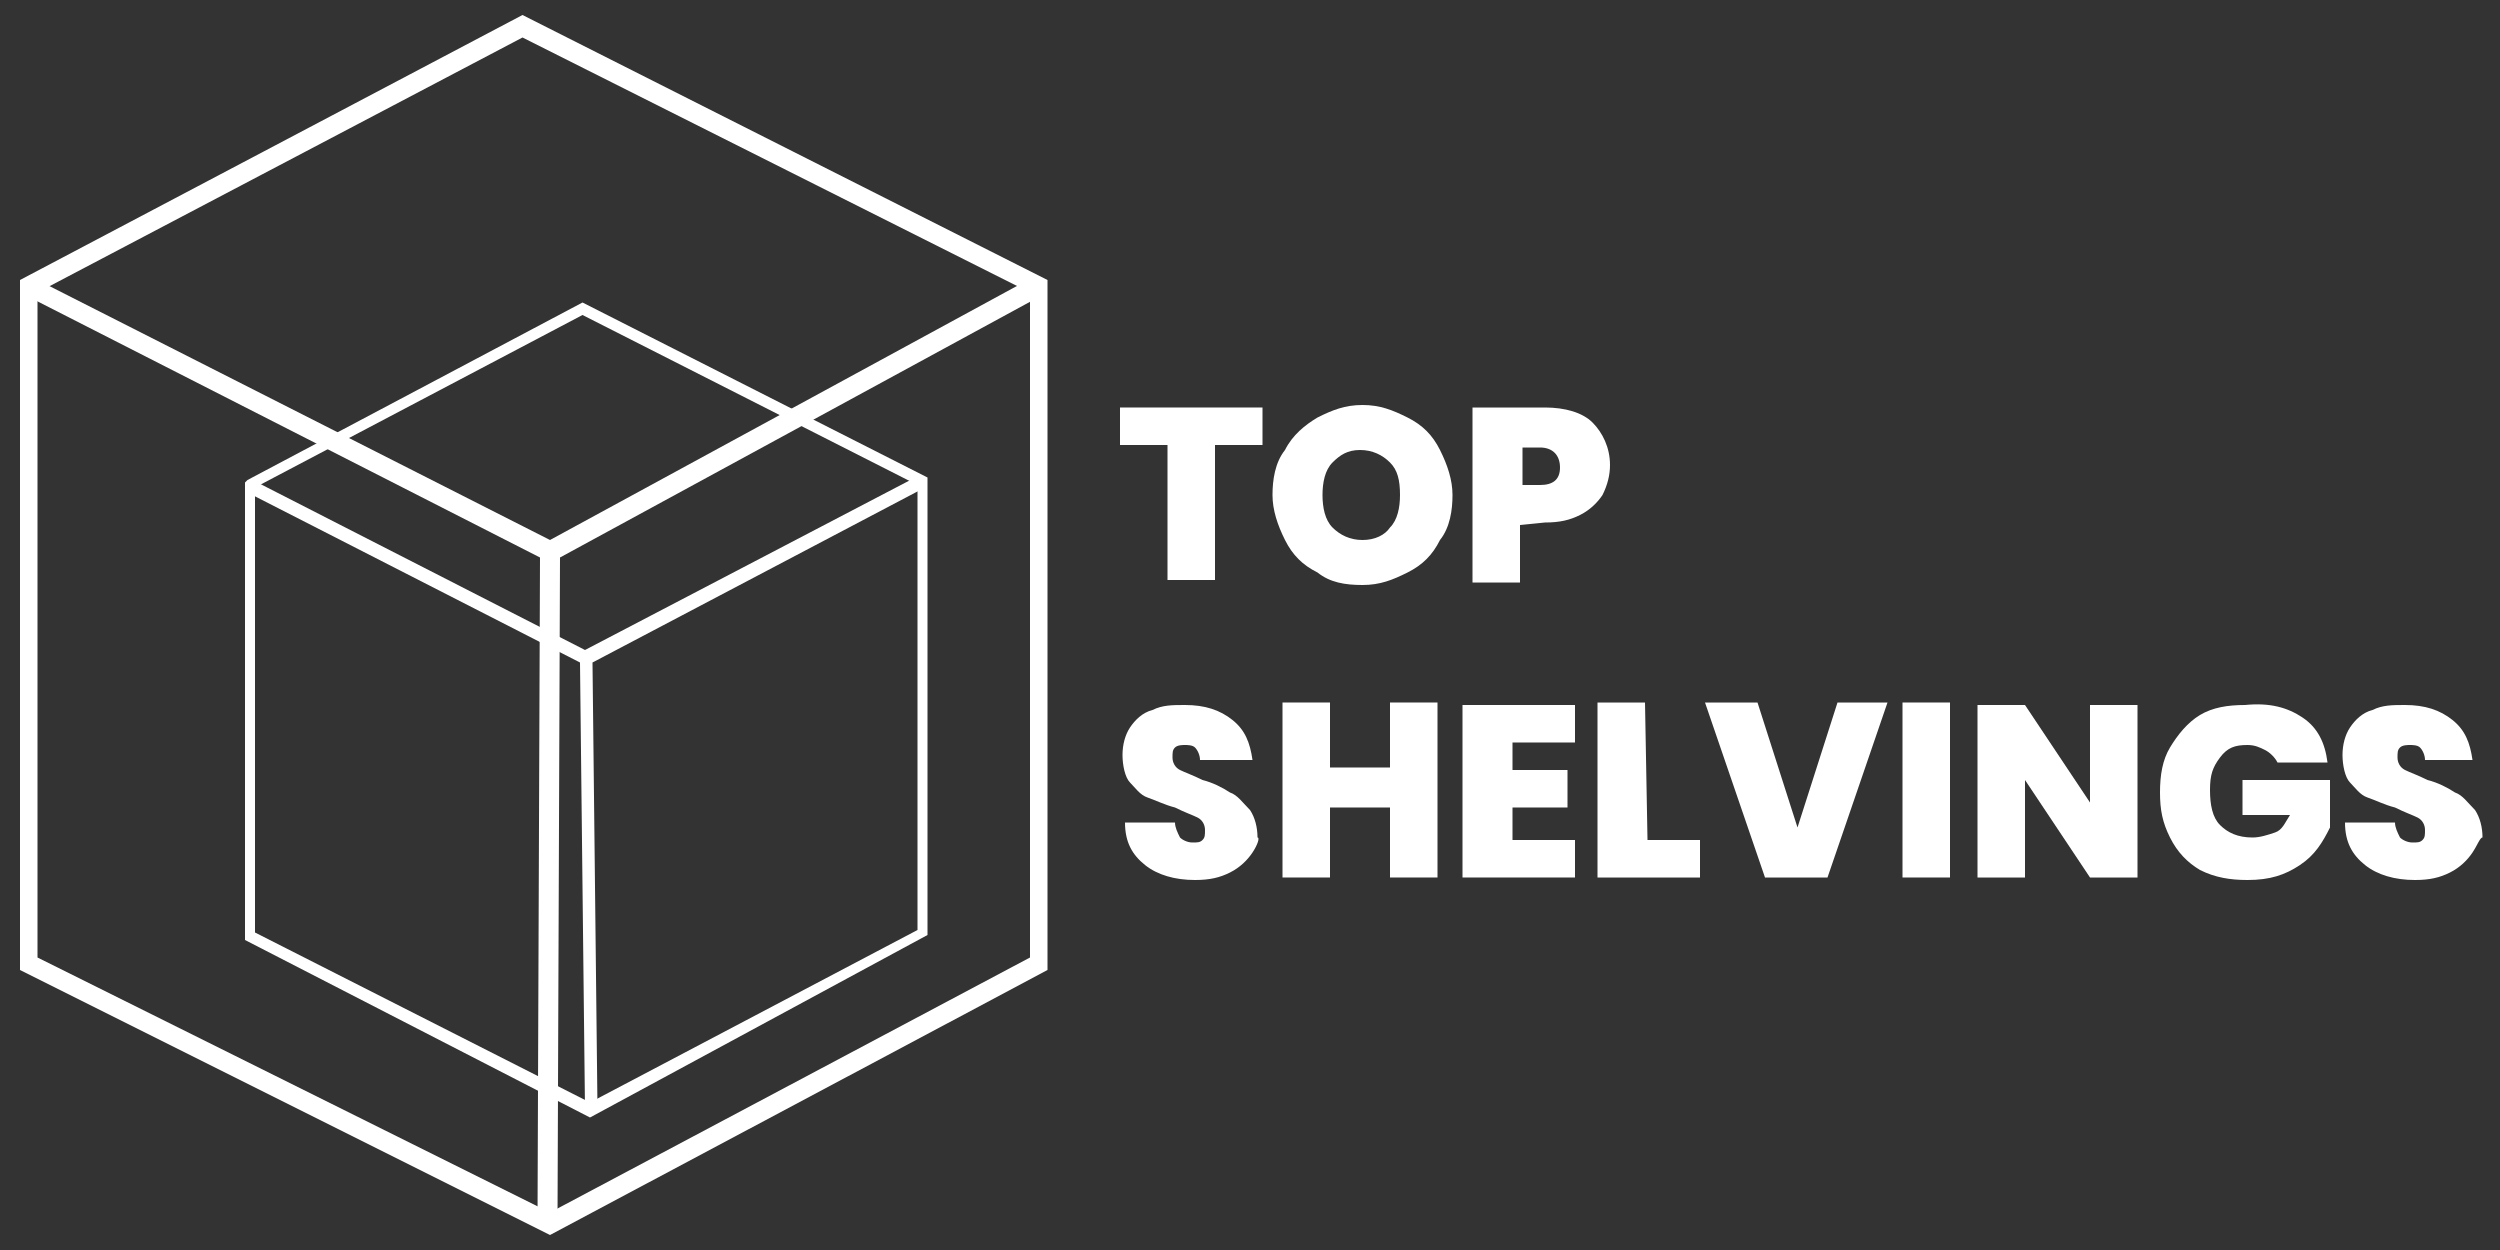 <svg xmlns="http://www.w3.org/2000/svg" xmlns:xlink="http://www.w3.org/1999/xlink" id="&#x56FE;&#x5C42;_1" x="0px" y="0px" viewBox="0 0 100 50" style="enable-background:new 0 0 100 50;" xml:space="preserve"><rect x="0" y="0" width="100" height="50" fill="#333333" stroke="none"/><style type="text/css">	.st0{fill:#FFFFFF;}</style><g>	<g>		<path class="st0" d="M50.5,16.3v1.5h-1.9v5.4h-1.9v-5.4h-1.9v-1.5H50.5z"></path>		<path class="st0" d="M56.3,16.7c0.6,0.3,1,0.7,1.3,1.3c0.3,0.6,0.5,1.2,0.5,1.8s-0.1,1.3-0.5,1.8c-0.3,0.6-0.7,1-1.3,1.3    c-0.6,0.3-1.1,0.5-1.8,0.5s-1.3-0.1-1.8-0.5c-0.6-0.3-1-0.7-1.3-1.3c-0.3-0.6-0.5-1.2-0.5-1.8s0.1-1.3,0.5-1.8    c0.3-0.6,0.8-1,1.3-1.3c0.6-0.3,1.1-0.5,1.8-0.5S55.7,16.4,56.3,16.7z M53.3,18.5c-0.3,0.3-0.4,0.8-0.4,1.3c0,0.5,0.1,1,0.4,1.3    c0.3,0.3,0.7,0.5,1.2,0.5s0.9-0.2,1.1-0.5c0.3-0.3,0.4-0.8,0.4-1.3c0-0.6-0.1-1-0.4-1.3c-0.3-0.3-0.7-0.5-1.2-0.5    S53.6,18.2,53.3,18.5z"></path>		<path class="st0" d="M60.8,21v2.3h-1.9v-7h2.9c0.8,0,1.5,0.2,1.9,0.6c0.4,0.4,0.7,1,0.7,1.7c0,0.4-0.1,0.8-0.3,1.2    c-0.2,0.3-0.5,0.6-0.9,0.8c-0.4,0.2-0.8,0.3-1.4,0.3L60.8,21L60.8,21z M62.4,18.7c0-0.5-0.3-0.8-0.8-0.8h-0.7v1.5h0.7    C62.1,19.4,62.4,19.2,62.4,18.7z"></path>		<path class="st0" d="M50.1,34.1c-0.2,0.3-0.5,0.6-0.9,0.8c-0.4,0.2-0.8,0.3-1.4,0.3c-0.8,0-1.5-0.2-2-0.6s-0.8-0.9-0.8-1.7h2    c0,0.2,0.1,0.4,0.2,0.6c0.1,0.1,0.3,0.2,0.5,0.2c0.2,0,0.3,0,0.4-0.1c0.1-0.1,0.1-0.2,0.1-0.4c0-0.2-0.1-0.4-0.3-0.5    c-0.2-0.1-0.5-0.2-0.9-0.4c-0.4-0.1-0.8-0.3-1.1-0.4s-0.5-0.4-0.7-0.6s-0.3-0.7-0.3-1.1s0.1-0.8,0.3-1.1c0.2-0.3,0.5-0.6,0.9-0.7    c0.4-0.2,0.8-0.2,1.3-0.2c0.8,0,1.4,0.2,1.9,0.6c0.5,0.4,0.7,0.9,0.8,1.6h-2.1c0-0.2-0.1-0.4-0.2-0.5s-0.3-0.1-0.4-0.1    c-0.1,0-0.3,0-0.4,0.1c-0.1,0.1-0.1,0.2-0.1,0.4c0,0.2,0.1,0.4,0.3,0.5c0.2,0.1,0.5,0.2,0.9,0.4c0.4,0.1,0.8,0.3,1.1,0.5    c0.3,0.1,0.5,0.4,0.8,0.7c0.2,0.3,0.3,0.7,0.3,1.1C50.4,33.5,50.3,33.8,50.1,34.1z"></path>		<path class="st0" d="M57.5,28.1v7h-1.9v-2.8h-2.4v2.8h-1.9v-7h1.9v2.6h2.4v-2.6H57.5z"></path>		<path class="st0" d="M60.5,29.7v1.1h2.2v1.5h-2.2v1.3H63v1.5h-4.5v-6.9H63v1.5H60.5z"></path>		<path class="st0" d="M65.9,33.6H68v1.5h-4.1v-7h1.9L65.9,33.6L65.9,33.6z"></path>		<path class="st0" d="M70.3,28.1l1.6,5l1.6-5h2l-2.4,7h-2.5l-2.4-7C68.3,28.1,70.3,28.1,70.3,28.1z"></path>		<path class="st0" d="M78,28.1v7h-1.9v-7H78z"></path>		<path class="st0" d="M85.5,35.1h-1.9L81,31.2v3.9h-1.9v-6.9H81l2.6,3.9v-3.9h1.9V35.1z"></path>		<path class="st0" d="M92.1,28.7c0.6,0.4,0.9,1,1,1.8h-2c-0.1-0.2-0.3-0.4-0.5-0.5c-0.2-0.1-0.4-0.2-0.7-0.2    c-0.5,0-0.8,0.1-1.1,0.5s-0.4,0.7-0.4,1.3c0,0.6,0.1,1.1,0.4,1.4s0.7,0.5,1.3,0.5c0.3,0,0.6-0.1,0.9-0.2c0.3-0.1,0.4-0.4,0.6-0.7    h-1.9v-1.4h3.5v1.9c-0.3,0.6-0.6,1.1-1.2,1.5c-0.6,0.4-1.2,0.6-2.1,0.6c-0.7,0-1.3-0.1-1.9-0.4c-0.5-0.3-0.9-0.7-1.2-1.3    s-0.4-1.1-0.4-1.8c0-0.7,0.1-1.3,0.4-1.8c0.3-0.5,0.7-1,1.2-1.3c0.5-0.3,1.1-0.4,1.8-0.4C90.8,28.1,91.5,28.3,92.1,28.7z"></path>		<path class="st0" d="M98.9,34.1c-0.2,0.3-0.5,0.6-0.9,0.8c-0.4,0.2-0.8,0.3-1.4,0.3c-0.8,0-1.5-0.2-2-0.6    c-0.5-0.4-0.8-0.9-0.8-1.7h2c0,0.2,0.1,0.4,0.2,0.6c0.1,0.1,0.3,0.2,0.5,0.2c0.2,0,0.3,0,0.4-0.1c0.1-0.1,0.1-0.2,0.1-0.4    c0-0.2-0.1-0.4-0.3-0.5c-0.2-0.1-0.5-0.2-0.9-0.4c-0.4-0.1-0.8-0.3-1.1-0.4c-0.3-0.1-0.5-0.4-0.7-0.6s-0.3-0.7-0.3-1.1    s0.1-0.8,0.3-1.1c0.2-0.3,0.5-0.6,0.9-0.7c0.4-0.2,0.8-0.2,1.3-0.2c0.8,0,1.4,0.2,1.9,0.6c0.5,0.4,0.7,0.9,0.8,1.6H97    c0-0.2-0.1-0.4-0.2-0.5c-0.1-0.1-0.3-0.1-0.4-0.1c-0.1,0-0.3,0-0.4,0.1c-0.1,0.1-0.1,0.2-0.1,0.4c0,0.2,0.1,0.4,0.3,0.5    c0.2,0.1,0.5,0.2,0.9,0.4c0.4,0.1,0.8,0.3,1.1,0.5c0.3,0.1,0.5,0.4,0.8,0.7c0.2,0.3,0.3,0.7,0.3,1.1    C99.2,33.5,99.1,33.8,98.9,34.1z"></path>	</g>	<path class="st0" d="M22,49.4L0.8,38.8V11.2L20.9,0.6l21,10.6v27.6L22,49.4z M1.5,38.3L22,48.5l19.2-10.2V11.7L20.9,1.5L1.5,11.7   V38.3z"></path>	<polygon class="st0" points="22.3,48.9 21.5,48.9 21.6,22.3 1,11.8 1.3,11.1 22,21.6 41.3,11.1 41.7,11.8 22.4,22.3  "></polygon>	<polygon class="st0" points="23.4,44.4 23.2,26.5 9.9,19.7 10.1,19.2 23.4,26 36.8,19 37,19.5 23.7,26.5 23.9,44.4  "></polygon>	<path class="st0" d="M23.6,44.7L23.6,44.7L9.8,37.6V19.3l0.1-0.1l13.4-7.1l13.8,7v18.3L23.6,44.7z M10.2,37.3l13.4,6.8l13.1-6.9   V19.4l-13.4-6.8l-13.1,6.9L10.2,37.3C10.2,37.3,10.2,37.3,10.2,37.3z"></path></g></svg>